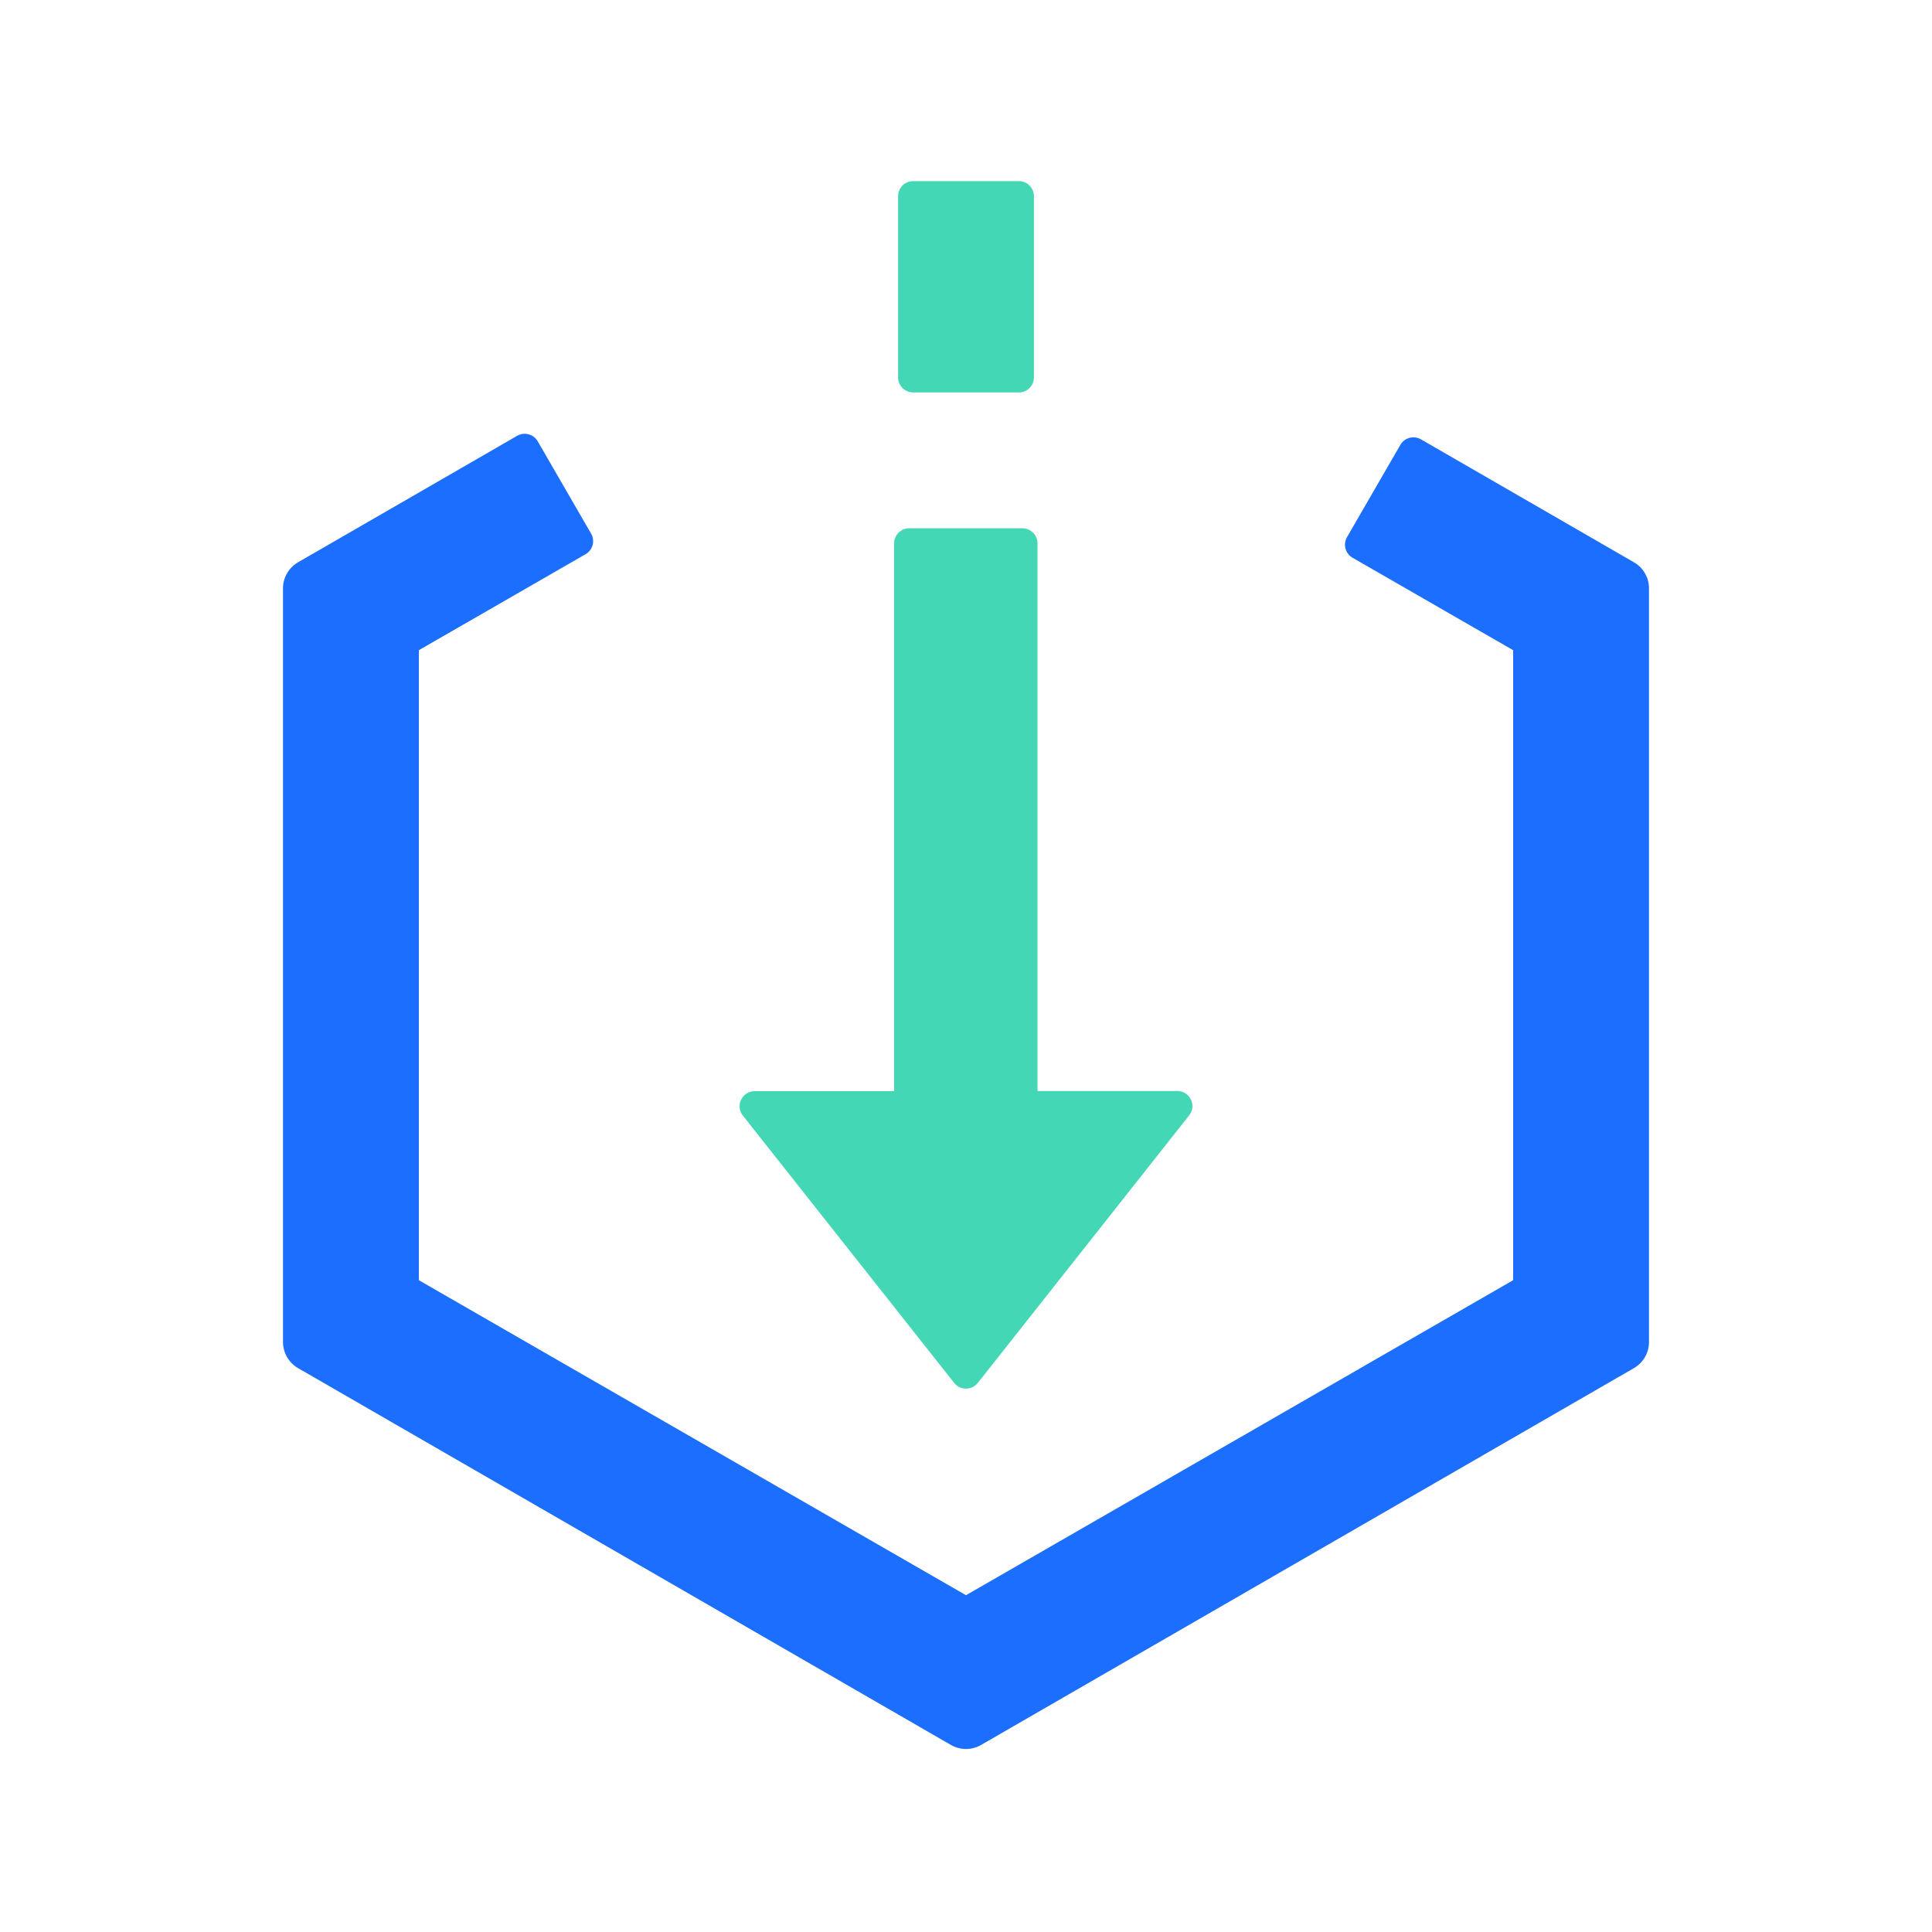 <?xml version="1.0" standalone="no"?><!DOCTYPE svg PUBLIC "-//W3C//DTD SVG 1.1//EN" "http://www.w3.org/Graphics/SVG/1.1/DTD/svg11.dtd"><svg t="1706165164024" class="icon" viewBox="0 0 1024 1024" version="1.1" xmlns="http://www.w3.org/2000/svg" p-id="22623" xmlns:xlink="http://www.w3.org/1999/xlink" width="200" height="200"><path d="M285.023 233.926l28.263 48.885a8 8 0 0 1-2.934 10.937L222 344.615v333.92l290 166.96 290-166.96v-333.92l-85.113-49.001a8 8 0 0 1-2.934-10.938l28.26-48.88a8.017 8.017 0 0 1 10.934-2.927l112.86 65.144A15.974 15.974 0 0 1 874 311.846v399.461a15.974 15.974 0 0 1-7.993 13.834l-346 199.714a16.02 16.02 0 0 1-16.014 0l-346-199.714A15.974 15.974 0 0 1 150 711.307v-399.46a15.974 15.974 0 0 1 7.993-13.834l116.097-67.014a8.017 8.017 0 0 1 10.933 2.927z" fill="#1C6EFF" p-id="22624"></path><path d="M541.896 280c4.4 0 7.999 3.6 7.999 7.998v290.267h74.09c6.699 0 10.399 7.698 6.3 12.896L518.298 732.926c-3.2 4.099-9.399 4.099-12.598 0L393.716 591.26c-4.1-5.198-0.4-12.896 6.3-12.896h73.89V287.998c0-4.399 3.599-7.998 7.998-7.998h59.992zM540 96a8 8 0 0 1 8 8v96a8 8 0 0 1-8 8h-56a8 8 0 0 1-8-8v-96a8 8 0 0 1 8-8h56z" fill="#44D7B6" p-id="22625"></path></svg>